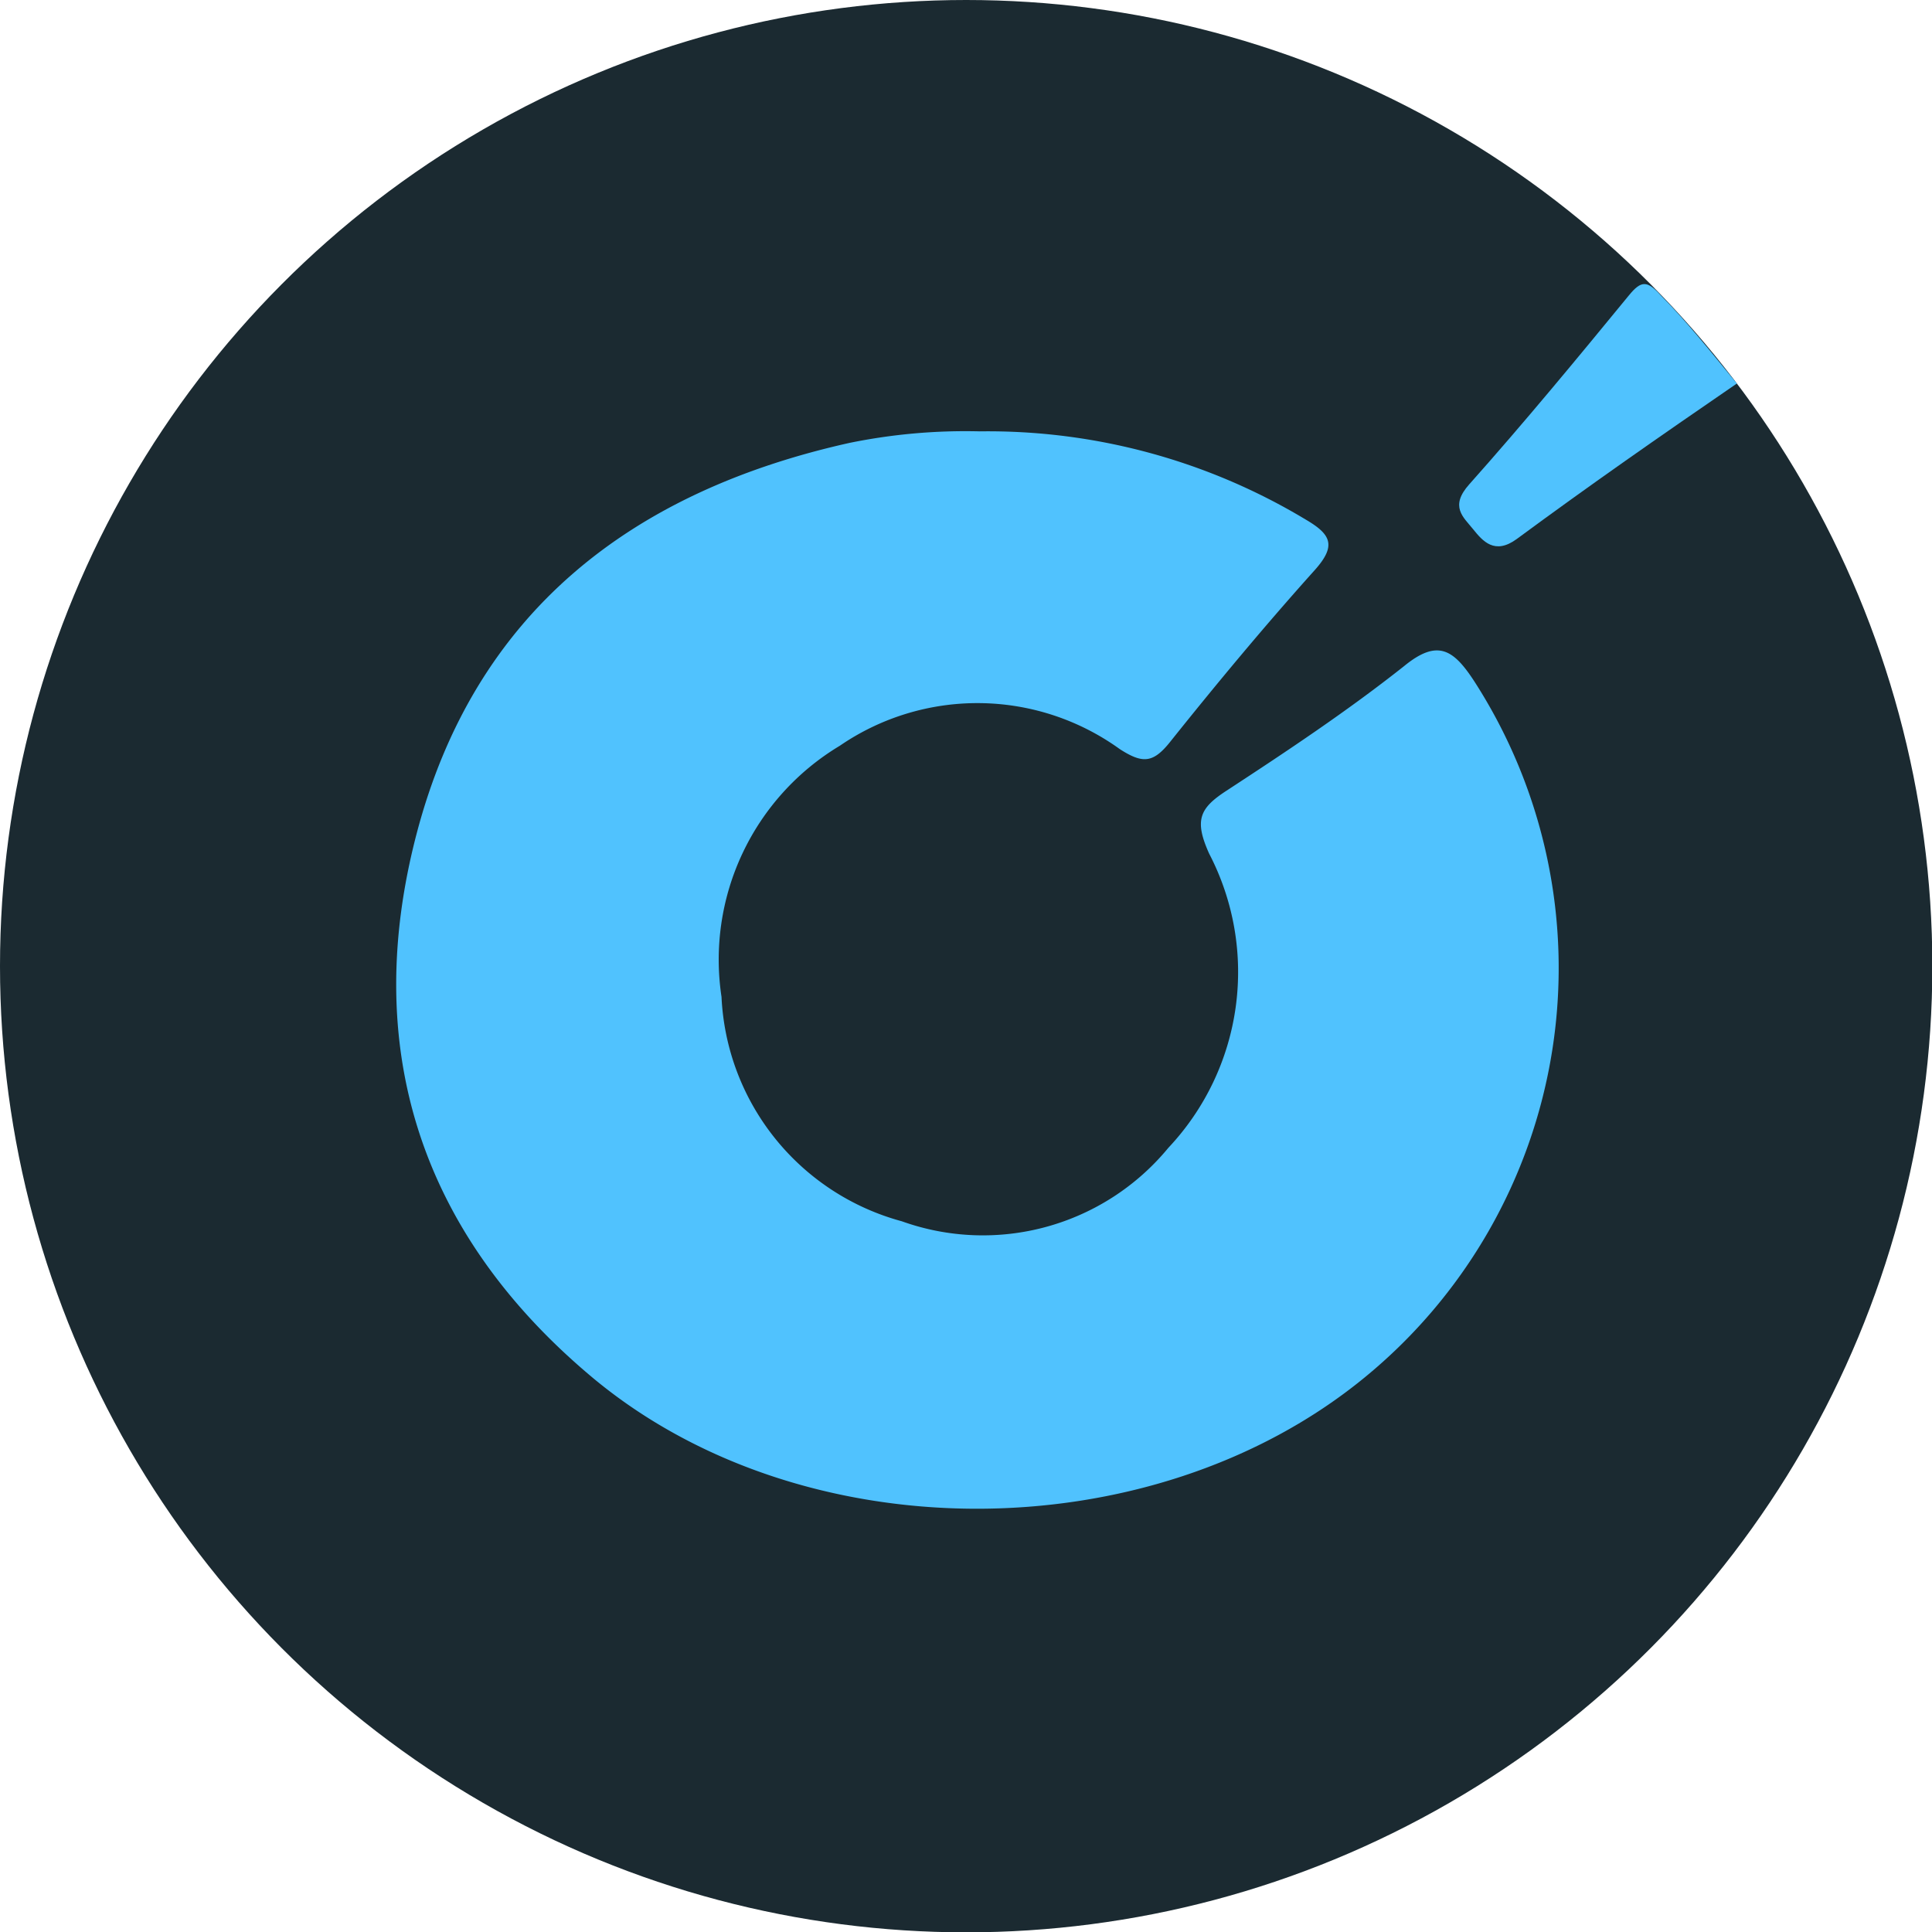 <svg xmlns="http://www.w3.org/2000/svg" viewBox="0 0 57.33 57.33"><defs><style>.cls-1{fill:#1b2a31;}.cls-2{fill:#50c2fe;}</style></defs><title>Roistat</title><g id="Слой_2" data-name="Слой 2"><g id="Слой_1-2" data-name="Слой 1"><circle class="cls-1" cx="28.67" cy="28.67" r="28.67"/><path class="cls-2" d="M29.07,12.8a18.29,18.29,0,0,1,9.68,2.62c.75.44.91.77.27,1.49-1.49,1.66-2.92,3.38-4.31,5.12-.5.62-.81.63-1.48.2a7.22,7.22,0,0,0-8.31-.1,7.4,7.4,0,0,0-3.51,7.45,7.25,7.25,0,0,0,5.35,6.66,7.13,7.13,0,0,0,7.91-2.18,7.61,7.61,0,0,0,1.21-8.73c-.45-1-.28-1.35.52-1.87,1.79-1.17,3.58-2.36,5.26-3.69,1-.82,1.47-.5,2.09.45a15.7,15.7,0,0,1-3.25,20.65c-6.36,5.22-16.84,5.22-23.07-.12-5-4.26-6.71-9.73-5.07-16,1.72-6.58,6.38-10.17,12.86-11.61A17.16,17.16,0,0,1,29.07,12.8Z"/><path class="cls-2" d="M51.54,11.38C49.18,13,47.24,14.35,45,16c-.65.47-1,.06-1.29-.3s-.7-.67-.11-1.33c1.63-1.83,3.19-3.72,4.74-5.61.36-.44.54-.44.94,0C50.09,9.58,50.75,10.42,51.54,11.38Z"/></g></g></svg>